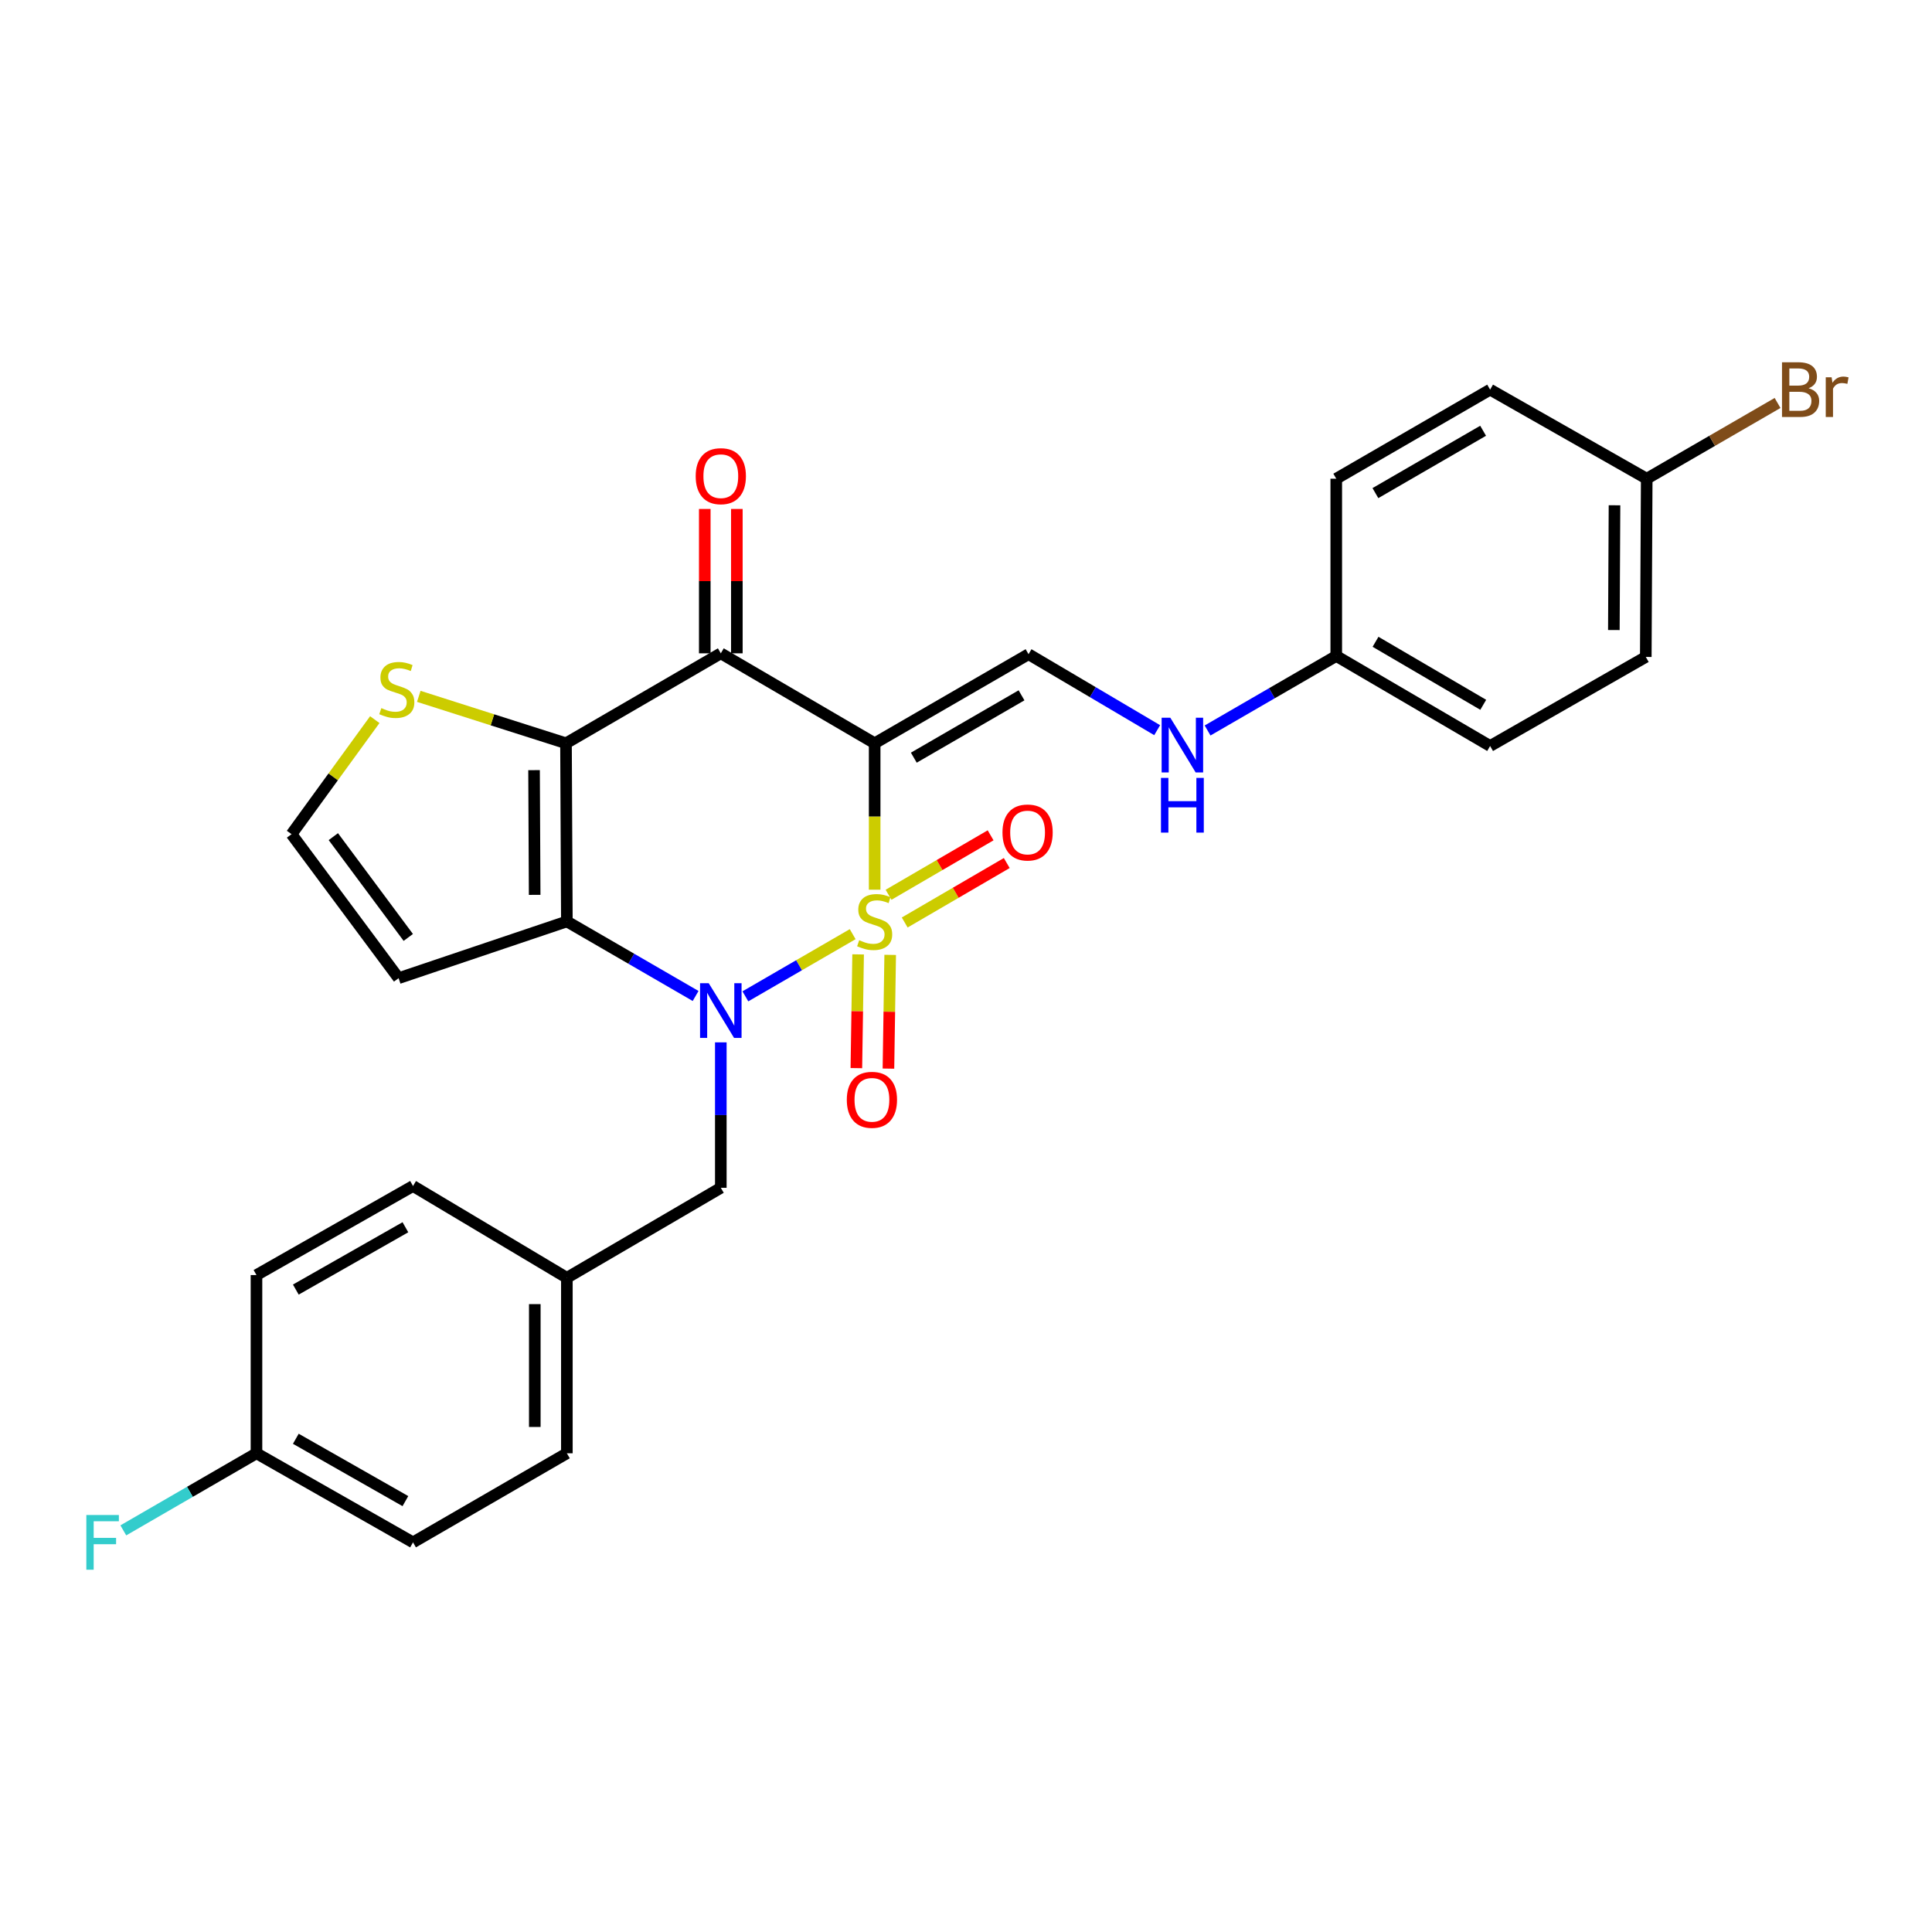 <?xml version='1.0' encoding='iso-8859-1'?>
<svg version='1.1' baseProfile='full'
              xmlns='http://www.w3.org/2000/svg'
                      xmlns:rdkit='http://www.rdkit.org/xml'
                      xmlns:xlink='http://www.w3.org/1999/xlink'
                  xml:space='preserve'
width='1000px' height='1000px' viewBox='0 0 1000 1000'>
<!-- END OF HEADER -->
<rect style='opacity:1.0;fill:#FFFFFF;stroke:none' width='1000' height='1000' x='0' y='0'> </rect>
<path class='bond-0' d='M 452.724,460.505 L 452.724,422.61' style='fill:none;fill-rule:evenodd;stroke:#CCCC00;stroke-width:6px;stroke-linecap:butt;stroke-linejoin:miter;stroke-opacity:1' />
<path class='bond-0' d='M 452.724,422.61 L 452.724,384.715' style='fill:none;fill-rule:evenodd;stroke:#000000;stroke-width:6px;stroke-linecap:butt;stroke-linejoin:miter;stroke-opacity:1' />
<path class='bond-1' d='M 441.344,483.524 L 413.573,499.614' style='fill:none;fill-rule:evenodd;stroke:#CCCC00;stroke-width:6px;stroke-linecap:butt;stroke-linejoin:miter;stroke-opacity:1' />
<path class='bond-1' d='M 413.573,499.614 L 385.803,515.705' style='fill:none;fill-rule:evenodd;stroke:#0000FF;stroke-width:6px;stroke-linecap:butt;stroke-linejoin:miter;stroke-opacity:1' />
<path class='bond-7' d='M 468.273,477.48 L 494.685,462.093' style='fill:none;fill-rule:evenodd;stroke:#CCCC00;stroke-width:6px;stroke-linecap:butt;stroke-linejoin:miter;stroke-opacity:1' />
<path class='bond-7' d='M 494.685,462.093 L 521.096,446.707' style='fill:none;fill-rule:evenodd;stroke:#FF0000;stroke-width:6px;stroke-linecap:butt;stroke-linejoin:miter;stroke-opacity:1' />
<path class='bond-7' d='M 459.916,463.133 L 486.327,447.746' style='fill:none;fill-rule:evenodd;stroke:#CCCC00;stroke-width:6px;stroke-linecap:butt;stroke-linejoin:miter;stroke-opacity:1' />
<path class='bond-7' d='M 486.327,447.746 L 512.738,432.36' style='fill:none;fill-rule:evenodd;stroke:#FF0000;stroke-width:6px;stroke-linecap:butt;stroke-linejoin:miter;stroke-opacity:1' />
<path class='bond-8' d='M 444.159,493.989 L 443.706,523.423' style='fill:none;fill-rule:evenodd;stroke:#CCCC00;stroke-width:6px;stroke-linecap:butt;stroke-linejoin:miter;stroke-opacity:1' />
<path class='bond-8' d='M 443.706,523.423 L 443.252,552.858' style='fill:none;fill-rule:evenodd;stroke:#FF0000;stroke-width:6px;stroke-linecap:butt;stroke-linejoin:miter;stroke-opacity:1' />
<path class='bond-8' d='M 460.761,494.244 L 460.307,523.679' style='fill:none;fill-rule:evenodd;stroke:#CCCC00;stroke-width:6px;stroke-linecap:butt;stroke-linejoin:miter;stroke-opacity:1' />
<path class='bond-8' d='M 460.307,523.679 L 459.854,553.113' style='fill:none;fill-rule:evenodd;stroke:#FF0000;stroke-width:6px;stroke-linecap:butt;stroke-linejoin:miter;stroke-opacity:1' />
<path class='bond-4' d='M 452.724,384.715 L 373.091,338.159' style='fill:none;fill-rule:evenodd;stroke:#000000;stroke-width:6px;stroke-linecap:butt;stroke-linejoin:miter;stroke-opacity:1' />
<path class='bond-5' d='M 452.724,384.715 L 532.367,338.611' style='fill:none;fill-rule:evenodd;stroke:#000000;stroke-width:6px;stroke-linecap:butt;stroke-linejoin:miter;stroke-opacity:1' />
<path class='bond-5' d='M 472.989,392.169 L 528.739,359.897' style='fill:none;fill-rule:evenodd;stroke:#000000;stroke-width:6px;stroke-linecap:butt;stroke-linejoin:miter;stroke-opacity:1' />
<path class='bond-2' d='M 360.049,515.518 L 326.73,496.224' style='fill:none;fill-rule:evenodd;stroke:#0000FF;stroke-width:6px;stroke-linecap:butt;stroke-linejoin:miter;stroke-opacity:1' />
<path class='bond-2' d='M 326.73,496.224 L 293.411,476.93' style='fill:none;fill-rule:evenodd;stroke:#000000;stroke-width:6px;stroke-linecap:butt;stroke-linejoin:miter;stroke-opacity:1' />
<path class='bond-10' d='M 373.091,539.523 L 373.091,577.165' style='fill:none;fill-rule:evenodd;stroke:#0000FF;stroke-width:6px;stroke-linecap:butt;stroke-linejoin:miter;stroke-opacity:1' />
<path class='bond-10' d='M 373.091,577.165 L 373.091,614.806' style='fill:none;fill-rule:evenodd;stroke:#000000;stroke-width:6px;stroke-linecap:butt;stroke-linejoin:miter;stroke-opacity:1' />
<path class='bond-3' d='M 293.411,476.93 L 292.959,384.715' style='fill:none;fill-rule:evenodd;stroke:#000000;stroke-width:6px;stroke-linecap:butt;stroke-linejoin:miter;stroke-opacity:1' />
<path class='bond-3' d='M 276.74,463.179 L 276.424,398.628' style='fill:none;fill-rule:evenodd;stroke:#000000;stroke-width:6px;stroke-linecap:butt;stroke-linejoin:miter;stroke-opacity:1' />
<path class='bond-9' d='M 293.411,476.93 L 206.315,506.3' style='fill:none;fill-rule:evenodd;stroke:#000000;stroke-width:6px;stroke-linecap:butt;stroke-linejoin:miter;stroke-opacity:1' />
<path class='bond-6' d='M 292.959,384.715 L 254.86,372.571' style='fill:none;fill-rule:evenodd;stroke:#000000;stroke-width:6px;stroke-linecap:butt;stroke-linejoin:miter;stroke-opacity:1' />
<path class='bond-6' d='M 254.86,372.571 L 216.762,360.428' style='fill:none;fill-rule:evenodd;stroke:#CCCC00;stroke-width:6px;stroke-linecap:butt;stroke-linejoin:miter;stroke-opacity:1' />
<path class='bond-28' d='M 292.959,384.715 L 373.091,338.159' style='fill:none;fill-rule:evenodd;stroke:#000000;stroke-width:6px;stroke-linecap:butt;stroke-linejoin:miter;stroke-opacity:1' />
<path class='bond-12' d='M 381.393,338.159 L 381.393,300.8' style='fill:none;fill-rule:evenodd;stroke:#000000;stroke-width:6px;stroke-linecap:butt;stroke-linejoin:miter;stroke-opacity:1' />
<path class='bond-12' d='M 381.393,300.8 L 381.393,263.441' style='fill:none;fill-rule:evenodd;stroke:#FF0000;stroke-width:6px;stroke-linecap:butt;stroke-linejoin:miter;stroke-opacity:1' />
<path class='bond-12' d='M 364.789,338.159 L 364.789,300.8' style='fill:none;fill-rule:evenodd;stroke:#000000;stroke-width:6px;stroke-linecap:butt;stroke-linejoin:miter;stroke-opacity:1' />
<path class='bond-12' d='M 364.789,300.8 L 364.789,263.441' style='fill:none;fill-rule:evenodd;stroke:#FF0000;stroke-width:6px;stroke-linecap:butt;stroke-linejoin:miter;stroke-opacity:1' />
<path class='bond-13' d='M 532.367,338.611 L 565.658,358.274' style='fill:none;fill-rule:evenodd;stroke:#000000;stroke-width:6px;stroke-linecap:butt;stroke-linejoin:miter;stroke-opacity:1' />
<path class='bond-13' d='M 565.658,358.274 L 598.948,377.937' style='fill:none;fill-rule:evenodd;stroke:#0000FF;stroke-width:6px;stroke-linecap:butt;stroke-linejoin:miter;stroke-opacity:1' />
<path class='bond-29' d='M 193.987,372.482 L 172.441,402.125' style='fill:none;fill-rule:evenodd;stroke:#CCCC00;stroke-width:6px;stroke-linecap:butt;stroke-linejoin:miter;stroke-opacity:1' />
<path class='bond-29' d='M 172.441,402.125 L 150.896,431.768' style='fill:none;fill-rule:evenodd;stroke:#000000;stroke-width:6px;stroke-linecap:butt;stroke-linejoin:miter;stroke-opacity:1' />
<path class='bond-11' d='M 206.315,506.3 L 150.896,431.768' style='fill:none;fill-rule:evenodd;stroke:#000000;stroke-width:6px;stroke-linecap:butt;stroke-linejoin:miter;stroke-opacity:1' />
<path class='bond-11' d='M 211.326,485.213 L 172.533,433.04' style='fill:none;fill-rule:evenodd;stroke:#000000;stroke-width:6px;stroke-linecap:butt;stroke-linejoin:miter;stroke-opacity:1' />
<path class='bond-14' d='M 373.091,614.806 L 293.411,661.389' style='fill:none;fill-rule:evenodd;stroke:#000000;stroke-width:6px;stroke-linecap:butt;stroke-linejoin:miter;stroke-opacity:1' />
<path class='bond-15' d='M 625.041,378.096 L 658.342,358.815' style='fill:none;fill-rule:evenodd;stroke:#0000FF;stroke-width:6px;stroke-linecap:butt;stroke-linejoin:miter;stroke-opacity:1' />
<path class='bond-15' d='M 658.342,358.815 L 691.643,339.534' style='fill:none;fill-rule:evenodd;stroke:#000000;stroke-width:6px;stroke-linecap:butt;stroke-linejoin:miter;stroke-opacity:1' />
<path class='bond-22' d='M 293.411,661.389 L 213.778,613.874' style='fill:none;fill-rule:evenodd;stroke:#000000;stroke-width:6px;stroke-linecap:butt;stroke-linejoin:miter;stroke-opacity:1' />
<path class='bond-23' d='M 293.411,661.389 L 293.411,752.22' style='fill:none;fill-rule:evenodd;stroke:#000000;stroke-width:6px;stroke-linecap:butt;stroke-linejoin:miter;stroke-opacity:1' />
<path class='bond-23' d='M 276.808,675.013 L 276.808,738.596' style='fill:none;fill-rule:evenodd;stroke:#000000;stroke-width:6px;stroke-linecap:butt;stroke-linejoin:miter;stroke-opacity:1' />
<path class='bond-20' d='M 691.643,339.534 L 691.643,247.78' style='fill:none;fill-rule:evenodd;stroke:#000000;stroke-width:6px;stroke-linecap:butt;stroke-linejoin:miter;stroke-opacity:1' />
<path class='bond-21' d='M 691.643,339.534 L 771.286,386.126' style='fill:none;fill-rule:evenodd;stroke:#000000;stroke-width:6px;stroke-linecap:butt;stroke-linejoin:miter;stroke-opacity:1' />
<path class='bond-21' d='M 711.974,332.191 L 767.724,364.806' style='fill:none;fill-rule:evenodd;stroke:#000000;stroke-width:6px;stroke-linecap:butt;stroke-linejoin:miter;stroke-opacity:1' />
<path class='bond-16' d='M 852.34,247.78 L 851.86,340.032' style='fill:none;fill-rule:evenodd;stroke:#000000;stroke-width:6px;stroke-linecap:butt;stroke-linejoin:miter;stroke-opacity:1' />
<path class='bond-16' d='M 835.664,261.531 L 835.329,326.108' style='fill:none;fill-rule:evenodd;stroke:#000000;stroke-width:6px;stroke-linecap:butt;stroke-linejoin:miter;stroke-opacity:1' />
<path class='bond-18' d='M 852.34,247.78 L 886.201,228.178' style='fill:none;fill-rule:evenodd;stroke:#000000;stroke-width:6px;stroke-linecap:butt;stroke-linejoin:miter;stroke-opacity:1' />
<path class='bond-18' d='M 886.201,228.178 L 920.062,208.577' style='fill:none;fill-rule:evenodd;stroke:#7F4C19;stroke-width:6px;stroke-linecap:butt;stroke-linejoin:miter;stroke-opacity:1' />
<path class='bond-31' d='M 852.34,247.78 L 771.286,201.677' style='fill:none;fill-rule:evenodd;stroke:#000000;stroke-width:6px;stroke-linecap:butt;stroke-linejoin:miter;stroke-opacity:1' />
<path class='bond-17' d='M 132.752,752.22 L 213.778,798.323' style='fill:none;fill-rule:evenodd;stroke:#000000;stroke-width:6px;stroke-linecap:butt;stroke-linejoin:miter;stroke-opacity:1' />
<path class='bond-17' d='M 153.117,744.705 L 209.835,776.977' style='fill:none;fill-rule:evenodd;stroke:#000000;stroke-width:6px;stroke-linecap:butt;stroke-linejoin:miter;stroke-opacity:1' />
<path class='bond-19' d='M 132.752,752.22 L 98.29,772.169' style='fill:none;fill-rule:evenodd;stroke:#000000;stroke-width:6px;stroke-linecap:butt;stroke-linejoin:miter;stroke-opacity:1' />
<path class='bond-19' d='M 98.29,772.169 L 63.829,792.118' style='fill:none;fill-rule:evenodd;stroke:#33CCCC;stroke-width:6px;stroke-linecap:butt;stroke-linejoin:miter;stroke-opacity:1' />
<path class='bond-30' d='M 132.752,752.22 L 132.752,659.968' style='fill:none;fill-rule:evenodd;stroke:#000000;stroke-width:6px;stroke-linecap:butt;stroke-linejoin:miter;stroke-opacity:1' />
<path class='bond-27' d='M 691.643,247.78 L 771.286,201.677' style='fill:none;fill-rule:evenodd;stroke:#000000;stroke-width:6px;stroke-linecap:butt;stroke-linejoin:miter;stroke-opacity:1' />
<path class='bond-27' d='M 711.908,255.234 L 767.658,222.962' style='fill:none;fill-rule:evenodd;stroke:#000000;stroke-width:6px;stroke-linecap:butt;stroke-linejoin:miter;stroke-opacity:1' />
<path class='bond-26' d='M 771.286,386.126 L 851.86,340.032' style='fill:none;fill-rule:evenodd;stroke:#000000;stroke-width:6px;stroke-linecap:butt;stroke-linejoin:miter;stroke-opacity:1' />
<path class='bond-25' d='M 213.778,613.874 L 132.752,659.968' style='fill:none;fill-rule:evenodd;stroke:#000000;stroke-width:6px;stroke-linecap:butt;stroke-linejoin:miter;stroke-opacity:1' />
<path class='bond-25' d='M 209.834,635.22 L 153.115,667.486' style='fill:none;fill-rule:evenodd;stroke:#000000;stroke-width:6px;stroke-linecap:butt;stroke-linejoin:miter;stroke-opacity:1' />
<path class='bond-24' d='M 293.411,752.22 L 213.778,798.323' style='fill:none;fill-rule:evenodd;stroke:#000000;stroke-width:6px;stroke-linecap:butt;stroke-linejoin:miter;stroke-opacity:1' />
<path  class='atom-0' d='M 444.724 486.65
Q 445.044 486.77, 446.364 487.33
Q 447.684 487.89, 449.124 488.25
Q 450.604 488.57, 452.044 488.57
Q 454.724 488.57, 456.284 487.29
Q 457.844 485.97, 457.844 483.69
Q 457.844 482.13, 457.044 481.17
Q 456.284 480.21, 455.084 479.69
Q 453.884 479.17, 451.884 478.57
Q 449.364 477.81, 447.844 477.09
Q 446.364 476.37, 445.284 474.85
Q 444.244 473.33, 444.244 470.77
Q 444.244 467.21, 446.644 465.01
Q 449.084 462.81, 453.884 462.81
Q 457.164 462.81, 460.884 464.37
L 459.964 467.45
Q 456.564 466.05, 454.004 466.05
Q 451.244 466.05, 449.724 467.21
Q 448.204 468.33, 448.244 470.29
Q 448.244 471.81, 449.004 472.73
Q 449.804 473.65, 450.924 474.17
Q 452.084 474.69, 454.004 475.29
Q 456.564 476.09, 458.084 476.89
Q 459.604 477.69, 460.684 479.33
Q 461.804 480.93, 461.804 483.69
Q 461.804 487.61, 459.164 489.73
Q 456.564 491.81, 452.204 491.81
Q 449.684 491.81, 447.764 491.25
Q 445.884 490.73, 443.644 489.81
L 444.724 486.65
' fill='#CCCC00'/>
<path  class='atom-2' d='M 366.831 508.91
L 376.111 523.91
Q 377.031 525.39, 378.511 528.07
Q 379.991 530.75, 380.071 530.91
L 380.071 508.91
L 383.831 508.91
L 383.831 537.23
L 379.951 537.23
L 369.991 520.83
Q 368.831 518.91, 367.591 516.71
Q 366.391 514.51, 366.031 513.83
L 366.031 537.23
L 362.351 537.23
L 362.351 508.91
L 366.831 508.91
' fill='#0000FF'/>
<path  class='atom-7' d='M 197.384 366.522
Q 197.704 366.642, 199.024 367.202
Q 200.344 367.762, 201.784 368.122
Q 203.264 368.442, 204.704 368.442
Q 207.384 368.442, 208.944 367.162
Q 210.504 365.842, 210.504 363.562
Q 210.504 362.002, 209.704 361.042
Q 208.944 360.082, 207.744 359.562
Q 206.544 359.042, 204.544 358.442
Q 202.024 357.682, 200.504 356.962
Q 199.024 356.242, 197.944 354.722
Q 196.904 353.202, 196.904 350.642
Q 196.904 347.082, 199.304 344.882
Q 201.744 342.682, 206.544 342.682
Q 209.824 342.682, 213.544 344.242
L 212.624 347.322
Q 209.224 345.922, 206.664 345.922
Q 203.904 345.922, 202.384 347.082
Q 200.864 348.202, 200.904 350.162
Q 200.904 351.682, 201.664 352.602
Q 202.464 353.522, 203.584 354.042
Q 204.744 354.562, 206.664 355.162
Q 209.224 355.962, 210.744 356.762
Q 212.264 357.562, 213.344 359.202
Q 214.464 360.802, 214.464 363.562
Q 214.464 367.482, 211.824 369.602
Q 209.224 371.682, 204.864 371.682
Q 202.344 371.682, 200.424 371.122
Q 198.544 370.602, 196.304 369.682
L 197.384 366.522
' fill='#CCCC00'/>
<path  class='atom-8' d='M 518.878 430.898
Q 518.878 424.098, 522.238 420.298
Q 525.598 416.498, 531.878 416.498
Q 538.158 416.498, 541.518 420.298
Q 544.878 424.098, 544.878 430.898
Q 544.878 437.778, 541.478 441.698
Q 538.078 445.578, 531.878 445.578
Q 525.638 445.578, 522.238 441.698
Q 518.878 437.818, 518.878 430.898
M 531.878 442.378
Q 536.198 442.378, 538.518 439.498
Q 540.878 436.578, 540.878 430.898
Q 540.878 425.338, 538.518 422.538
Q 536.198 419.698, 531.878 419.698
Q 527.558 419.698, 525.198 422.498
Q 522.878 425.298, 522.878 430.898
Q 522.878 436.618, 525.198 439.498
Q 527.558 442.378, 531.878 442.378
' fill='#FF0000'/>
<path  class='atom-9' d='M 438.304 569.262
Q 438.304 562.462, 441.664 558.662
Q 445.024 554.862, 451.304 554.862
Q 457.584 554.862, 460.944 558.662
Q 464.304 562.462, 464.304 569.262
Q 464.304 576.142, 460.904 580.062
Q 457.504 583.942, 451.304 583.942
Q 445.064 583.942, 441.664 580.062
Q 438.304 576.182, 438.304 569.262
M 451.304 580.742
Q 455.624 580.742, 457.944 577.862
Q 460.304 574.942, 460.304 569.262
Q 460.304 563.702, 457.944 560.902
Q 455.624 558.062, 451.304 558.062
Q 446.984 558.062, 444.624 560.862
Q 442.304 563.662, 442.304 569.262
Q 442.304 574.982, 444.624 577.862
Q 446.984 580.742, 451.304 580.742
' fill='#FF0000'/>
<path  class='atom-13' d='M 360.091 246.467
Q 360.091 239.667, 363.451 235.867
Q 366.811 232.067, 373.091 232.067
Q 379.371 232.067, 382.731 235.867
Q 386.091 239.667, 386.091 246.467
Q 386.091 253.347, 382.691 257.267
Q 379.291 261.147, 373.091 261.147
Q 366.851 261.147, 363.451 257.267
Q 360.091 253.387, 360.091 246.467
M 373.091 257.947
Q 377.411 257.947, 379.731 255.067
Q 382.091 252.147, 382.091 246.467
Q 382.091 240.907, 379.731 238.107
Q 377.411 235.267, 373.091 235.267
Q 368.771 235.267, 366.411 238.067
Q 364.091 240.867, 364.091 246.467
Q 364.091 252.187, 366.411 255.067
Q 368.771 257.947, 373.091 257.947
' fill='#FF0000'/>
<path  class='atom-14' d='M 605.741 371.486
L 615.021 386.486
Q 615.941 387.966, 617.421 390.646
Q 618.901 393.326, 618.981 393.486
L 618.981 371.486
L 622.741 371.486
L 622.741 399.806
L 618.861 399.806
L 608.901 383.406
Q 607.741 381.486, 606.501 379.286
Q 605.301 377.086, 604.941 376.406
L 604.941 399.806
L 601.261 399.806
L 601.261 371.486
L 605.741 371.486
' fill='#0000FF'/>
<path  class='atom-14' d='M 600.921 402.638
L 604.761 402.638
L 604.761 414.678
L 619.241 414.678
L 619.241 402.638
L 623.081 402.638
L 623.081 430.958
L 619.241 430.958
L 619.241 417.878
L 604.761 417.878
L 604.761 430.958
L 600.921 430.958
L 600.921 402.638
' fill='#0000FF'/>
<path  class='atom-19' d='M 936.123 200.957
Q 938.843 201.717, 940.203 203.397
Q 941.603 205.037, 941.603 207.477
Q 941.603 211.397, 939.083 213.637
Q 936.603 215.837, 931.883 215.837
L 922.363 215.837
L 922.363 187.517
L 930.723 187.517
Q 935.563 187.517, 938.003 189.477
Q 940.443 191.437, 940.443 195.037
Q 940.443 199.317, 936.123 200.957
M 926.163 190.717
L 926.163 199.597
L 930.723 199.597
Q 933.523 199.597, 934.963 198.477
Q 936.443 197.317, 936.443 195.037
Q 936.443 190.717, 930.723 190.717
L 926.163 190.717
M 931.883 212.637
Q 934.643 212.637, 936.123 211.317
Q 937.603 209.997, 937.603 207.477
Q 937.603 205.157, 935.963 203.997
Q 934.363 202.797, 931.283 202.797
L 926.163 202.797
L 926.163 212.637
L 931.883 212.637
' fill='#7F4C19'/>
<path  class='atom-19' d='M 948.043 195.277
L 948.483 198.117
Q 950.643 194.917, 954.163 194.917
Q 955.283 194.917, 956.803 195.317
L 956.203 198.677
Q 954.483 198.277, 953.523 198.277
Q 951.843 198.277, 950.723 198.957
Q 949.643 199.597, 948.763 201.157
L 948.763 215.837
L 945.003 215.837
L 945.003 195.277
L 948.043 195.277
' fill='#7F4C19'/>
<path  class='atom-20' d='M 44.689 784.163
L 61.529 784.163
L 61.529 787.403
L 48.489 787.403
L 48.489 796.003
L 60.089 796.003
L 60.089 799.283
L 48.489 799.283
L 48.489 812.483
L 44.689 812.483
L 44.689 784.163
' fill='#33CCCC'/>
</svg>
